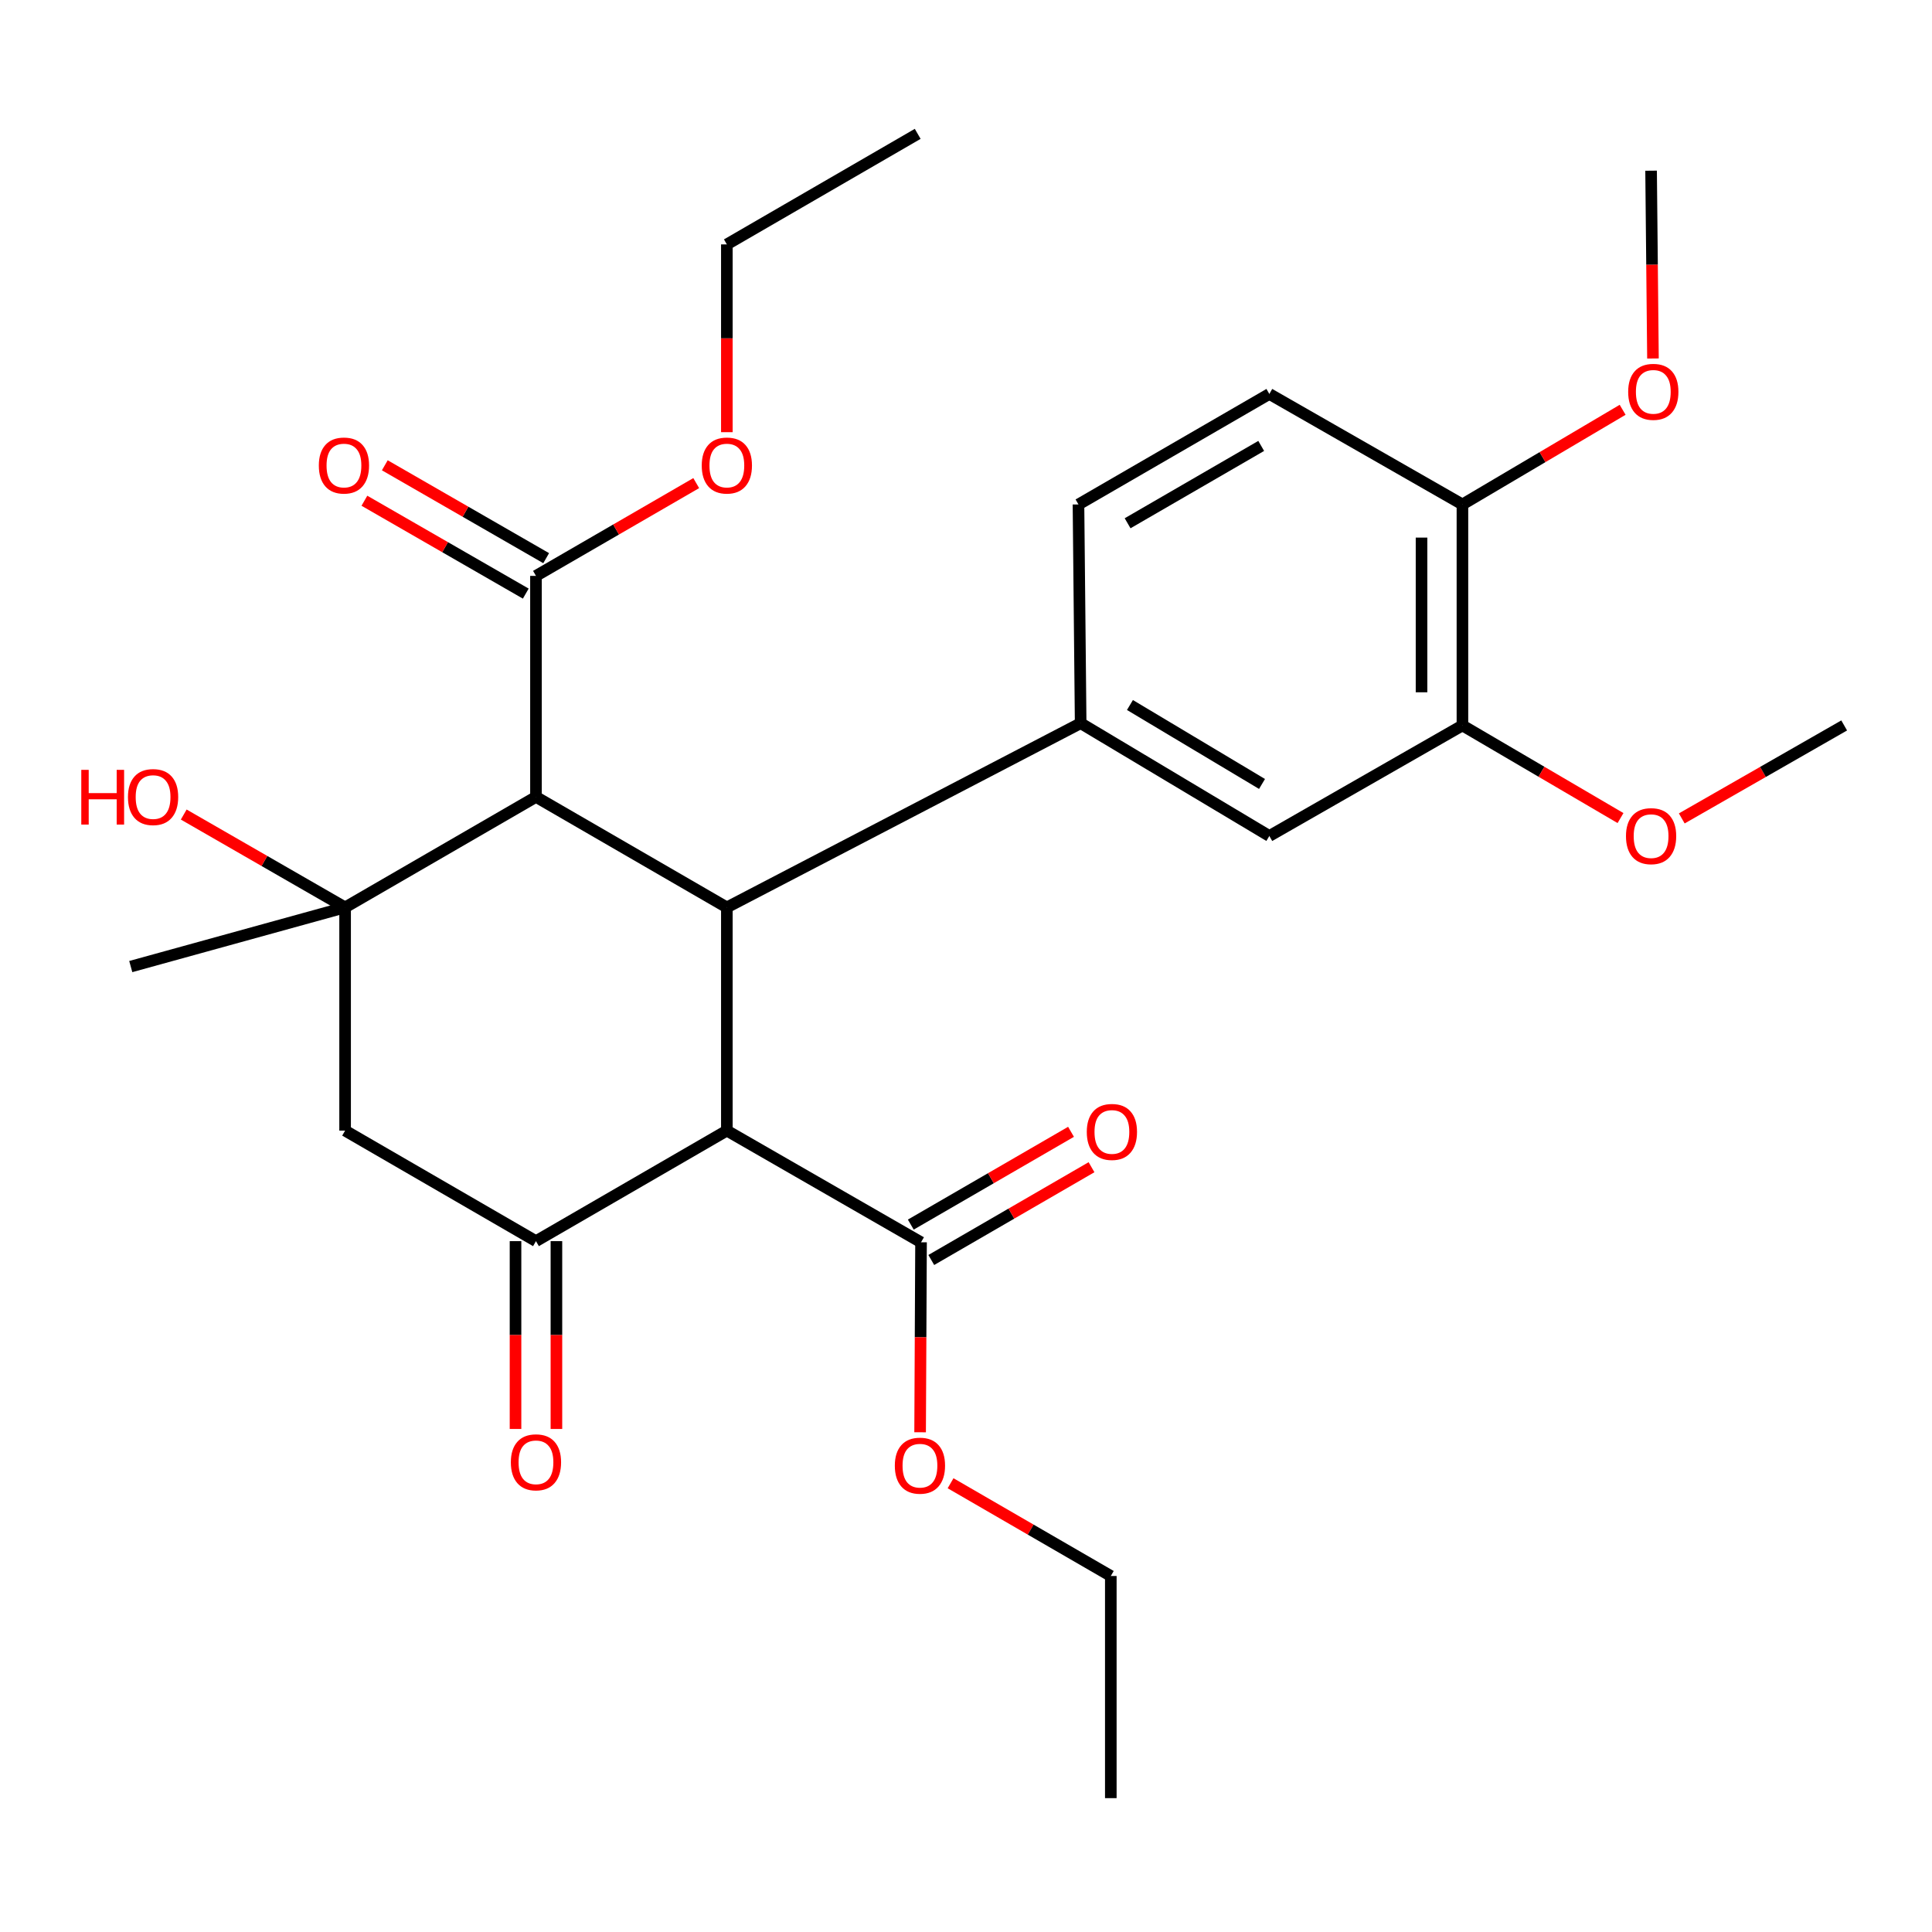 <?xml version='1.0' encoding='iso-8859-1'?>
<svg version='1.1' baseProfile='full'
              xmlns='http://www.w3.org/2000/svg'
                      xmlns:rdkit='http://www.rdkit.org/xml'
                      xmlns:xlink='http://www.w3.org/1999/xlink'
                  xml:space='preserve'
width='1000px' height='1000px' viewBox='0 0 1000 1000'>
<!-- END OF HEADER -->
<rect style='opacity:1.0;fill:#FFFFFF;stroke:none' width='1000' height='1000' x='0' y='0'> </rect>
<path class='bond-0' d='M 376.219,469.669 L 277.417,412.476' style='fill:none;fill-rule:evenodd;stroke:#000000;stroke-width:6px;stroke-linecap:butt;stroke-linejoin:miter;stroke-opacity:1' />
<path class='bond-1' d='M 376.219,469.669 L 376.219,585.207' style='fill:none;fill-rule:evenodd;stroke:#000000;stroke-width:6px;stroke-linecap:butt;stroke-linejoin:miter;stroke-opacity:1' />
<path class='bond-4' d='M 376.219,469.669 L 559.347,374.324' style='fill:none;fill-rule:evenodd;stroke:#000000;stroke-width:6px;stroke-linecap:butt;stroke-linejoin:miter;stroke-opacity:1' />
<path class='bond-2' d='M 277.417,412.476 L 178.626,469.669' style='fill:none;fill-rule:evenodd;stroke:#000000;stroke-width:6px;stroke-linecap:butt;stroke-linejoin:miter;stroke-opacity:1' />
<path class='bond-6' d='M 277.417,412.476 L 277.417,298.079' style='fill:none;fill-rule:evenodd;stroke:#000000;stroke-width:6px;stroke-linecap:butt;stroke-linejoin:miter;stroke-opacity:1' />
<path class='bond-3' d='M 376.219,585.207 L 277.417,642.412' style='fill:none;fill-rule:evenodd;stroke:#000000;stroke-width:6px;stroke-linecap:butt;stroke-linejoin:miter;stroke-opacity:1' />
<path class='bond-7' d='M 376.219,585.207 L 476.727,643.011' style='fill:none;fill-rule:evenodd;stroke:#000000;stroke-width:6px;stroke-linecap:butt;stroke-linejoin:miter;stroke-opacity:1' />
<path class='bond-16' d='M 178.626,469.669 L 136.864,445.638' style='fill:none;fill-rule:evenodd;stroke:#000000;stroke-width:6px;stroke-linecap:butt;stroke-linejoin:miter;stroke-opacity:1' />
<path class='bond-16' d='M 136.864,445.638 L 95.102,421.606' style='fill:none;fill-rule:evenodd;stroke:#FF0000;stroke-width:6px;stroke-linecap:butt;stroke-linejoin:miter;stroke-opacity:1' />
<path class='bond-19' d='M 178.626,469.669 L 67.686,500.294' style='fill:none;fill-rule:evenodd;stroke:#000000;stroke-width:6px;stroke-linecap:butt;stroke-linejoin:miter;stroke-opacity:1' />
<path class='bond-28' d='M 178.626,469.669 L 178.626,585.207' style='fill:none;fill-rule:evenodd;stroke:#000000;stroke-width:6px;stroke-linecap:butt;stroke-linejoin:miter;stroke-opacity:1' />
<path class='bond-5' d='M 277.417,642.412 L 178.626,585.207' style='fill:none;fill-rule:evenodd;stroke:#000000;stroke-width:6px;stroke-linecap:butt;stroke-linejoin:miter;stroke-opacity:1' />
<path class='bond-10' d='M 266.832,642.412 L 266.832,691.02' style='fill:none;fill-rule:evenodd;stroke:#000000;stroke-width:6px;stroke-linecap:butt;stroke-linejoin:miter;stroke-opacity:1' />
<path class='bond-10' d='M 266.832,691.02 L 266.832,739.629' style='fill:none;fill-rule:evenodd;stroke:#FF0000;stroke-width:6px;stroke-linecap:butt;stroke-linejoin:miter;stroke-opacity:1' />
<path class='bond-10' d='M 288.001,642.412 L 288.001,691.02' style='fill:none;fill-rule:evenodd;stroke:#000000;stroke-width:6px;stroke-linecap:butt;stroke-linejoin:miter;stroke-opacity:1' />
<path class='bond-10' d='M 288.001,691.02 L 288.001,739.629' style='fill:none;fill-rule:evenodd;stroke:#FF0000;stroke-width:6px;stroke-linecap:butt;stroke-linejoin:miter;stroke-opacity:1' />
<path class='bond-8' d='M 559.347,374.324 L 657.009,432.705' style='fill:none;fill-rule:evenodd;stroke:#000000;stroke-width:6px;stroke-linecap:butt;stroke-linejoin:miter;stroke-opacity:1' />
<path class='bond-8' d='M 584.858,364.911 L 653.221,405.777' style='fill:none;fill-rule:evenodd;stroke:#000000;stroke-width:6px;stroke-linecap:butt;stroke-linejoin:miter;stroke-opacity:1' />
<path class='bond-11' d='M 559.347,374.324 L 558.218,261.103' style='fill:none;fill-rule:evenodd;stroke:#000000;stroke-width:6px;stroke-linecap:butt;stroke-linejoin:miter;stroke-opacity:1' />
<path class='bond-14' d='M 282.697,288.905 L 240.935,264.869' style='fill:none;fill-rule:evenodd;stroke:#000000;stroke-width:6px;stroke-linecap:butt;stroke-linejoin:miter;stroke-opacity:1' />
<path class='bond-14' d='M 240.935,264.869 L 199.173,240.833' style='fill:none;fill-rule:evenodd;stroke:#FF0000;stroke-width:6px;stroke-linecap:butt;stroke-linejoin:miter;stroke-opacity:1' />
<path class='bond-14' d='M 272.137,307.252 L 230.375,283.216' style='fill:none;fill-rule:evenodd;stroke:#000000;stroke-width:6px;stroke-linecap:butt;stroke-linejoin:miter;stroke-opacity:1' />
<path class='bond-14' d='M 230.375,283.216 L 188.613,259.18' style='fill:none;fill-rule:evenodd;stroke:#FF0000;stroke-width:6px;stroke-linecap:butt;stroke-linejoin:miter;stroke-opacity:1' />
<path class='bond-17' d='M 277.417,298.079 L 318.891,274.066' style='fill:none;fill-rule:evenodd;stroke:#000000;stroke-width:6px;stroke-linecap:butt;stroke-linejoin:miter;stroke-opacity:1' />
<path class='bond-17' d='M 318.891,274.066 L 360.365,250.053' style='fill:none;fill-rule:evenodd;stroke:#FF0000;stroke-width:6px;stroke-linecap:butt;stroke-linejoin:miter;stroke-opacity:1' />
<path class='bond-13' d='M 482.031,652.171 L 523.5,628.159' style='fill:none;fill-rule:evenodd;stroke:#000000;stroke-width:6px;stroke-linecap:butt;stroke-linejoin:miter;stroke-opacity:1' />
<path class='bond-13' d='M 523.5,628.159 L 564.968,604.147' style='fill:none;fill-rule:evenodd;stroke:#FF0000;stroke-width:6px;stroke-linecap:butt;stroke-linejoin:miter;stroke-opacity:1' />
<path class='bond-13' d='M 471.423,633.852 L 512.892,609.839' style='fill:none;fill-rule:evenodd;stroke:#000000;stroke-width:6px;stroke-linecap:butt;stroke-linejoin:miter;stroke-opacity:1' />
<path class='bond-13' d='M 512.892,609.839 L 554.36,585.827' style='fill:none;fill-rule:evenodd;stroke:#FF0000;stroke-width:6px;stroke-linecap:butt;stroke-linejoin:miter;stroke-opacity:1' />
<path class='bond-18' d='M 476.727,643.011 L 476.487,692.176' style='fill:none;fill-rule:evenodd;stroke:#000000;stroke-width:6px;stroke-linecap:butt;stroke-linejoin:miter;stroke-opacity:1' />
<path class='bond-18' d='M 476.487,692.176 L 476.247,741.341' style='fill:none;fill-rule:evenodd;stroke:#FF0000;stroke-width:6px;stroke-linecap:butt;stroke-linejoin:miter;stroke-opacity:1' />
<path class='bond-9' d='M 657.009,432.705 L 756.952,375.488' style='fill:none;fill-rule:evenodd;stroke:#000000;stroke-width:6px;stroke-linecap:butt;stroke-linejoin:miter;stroke-opacity:1' />
<path class='bond-20' d='M 756.952,375.488 L 797.862,399.459' style='fill:none;fill-rule:evenodd;stroke:#000000;stroke-width:6px;stroke-linecap:butt;stroke-linejoin:miter;stroke-opacity:1' />
<path class='bond-20' d='M 797.862,399.459 L 838.773,423.43' style='fill:none;fill-rule:evenodd;stroke:#FF0000;stroke-width:6px;stroke-linecap:butt;stroke-linejoin:miter;stroke-opacity:1' />
<path class='bond-29' d='M 756.952,375.488 L 756.952,261.103' style='fill:none;fill-rule:evenodd;stroke:#000000;stroke-width:6px;stroke-linecap:butt;stroke-linejoin:miter;stroke-opacity:1' />
<path class='bond-29' d='M 735.783,358.33 L 735.783,278.26' style='fill:none;fill-rule:evenodd;stroke:#000000;stroke-width:6px;stroke-linecap:butt;stroke-linejoin:miter;stroke-opacity:1' />
<path class='bond-15' d='M 558.218,261.103 L 657.009,203.91' style='fill:none;fill-rule:evenodd;stroke:#000000;stroke-width:6px;stroke-linecap:butt;stroke-linejoin:miter;stroke-opacity:1' />
<path class='bond-15' d='M 583.643,270.844 L 652.796,230.809' style='fill:none;fill-rule:evenodd;stroke:#000000;stroke-width:6px;stroke-linecap:butt;stroke-linejoin:miter;stroke-opacity:1' />
<path class='bond-12' d='M 756.952,261.103 L 657.009,203.91' style='fill:none;fill-rule:evenodd;stroke:#000000;stroke-width:6px;stroke-linecap:butt;stroke-linejoin:miter;stroke-opacity:1' />
<path class='bond-21' d='M 756.952,261.103 L 798.413,236.606' style='fill:none;fill-rule:evenodd;stroke:#000000;stroke-width:6px;stroke-linecap:butt;stroke-linejoin:miter;stroke-opacity:1' />
<path class='bond-21' d='M 798.413,236.606 L 839.874,212.109' style='fill:none;fill-rule:evenodd;stroke:#FF0000;stroke-width:6px;stroke-linecap:butt;stroke-linejoin:miter;stroke-opacity:1' />
<path class='bond-22' d='M 376.219,223.695 L 376.219,175.097' style='fill:none;fill-rule:evenodd;stroke:#FF0000;stroke-width:6px;stroke-linecap:butt;stroke-linejoin:miter;stroke-opacity:1' />
<path class='bond-22' d='M 376.219,175.097 L 376.219,126.5' style='fill:none;fill-rule:evenodd;stroke:#000000;stroke-width:6px;stroke-linecap:butt;stroke-linejoin:miter;stroke-opacity:1' />
<path class='bond-23' d='M 492.016,767.726 L 533.485,791.728' style='fill:none;fill-rule:evenodd;stroke:#FF0000;stroke-width:6px;stroke-linecap:butt;stroke-linejoin:miter;stroke-opacity:1' />
<path class='bond-23' d='M 533.485,791.728 L 574.953,815.731' style='fill:none;fill-rule:evenodd;stroke:#000000;stroke-width:6px;stroke-linecap:butt;stroke-linejoin:miter;stroke-opacity:1' />
<path class='bond-24' d='M 870.481,423.614 L 912.513,399.551' style='fill:none;fill-rule:evenodd;stroke:#FF0000;stroke-width:6px;stroke-linecap:butt;stroke-linejoin:miter;stroke-opacity:1' />
<path class='bond-24' d='M 912.513,399.551 L 954.545,375.488' style='fill:none;fill-rule:evenodd;stroke:#000000;stroke-width:6px;stroke-linecap:butt;stroke-linejoin:miter;stroke-opacity:1' />
<path class='bond-25' d='M 855.572,185.554 L 855.087,136.951' style='fill:none;fill-rule:evenodd;stroke:#FF0000;stroke-width:6px;stroke-linecap:butt;stroke-linejoin:miter;stroke-opacity:1' />
<path class='bond-25' d='M 855.087,136.951 L 854.602,88.348' style='fill:none;fill-rule:evenodd;stroke:#000000;stroke-width:6px;stroke-linecap:butt;stroke-linejoin:miter;stroke-opacity:1' />
<path class='bond-26' d='M 376.219,126.5 L 474.998,69.284' style='fill:none;fill-rule:evenodd;stroke:#000000;stroke-width:6px;stroke-linecap:butt;stroke-linejoin:miter;stroke-opacity:1' />
<path class='bond-27' d='M 574.953,815.731 L 574.953,930.716' style='fill:none;fill-rule:evenodd;stroke:#000000;stroke-width:6px;stroke-linecap:butt;stroke-linejoin:miter;stroke-opacity:1' />
<path  class='atom-11' d='M 264.417 756.889
Q 264.417 750.089, 267.777 746.289
Q 271.137 742.489, 277.417 742.489
Q 283.697 742.489, 287.057 746.289
Q 290.417 750.089, 290.417 756.889
Q 290.417 763.769, 287.017 767.689
Q 283.617 771.569, 277.417 771.569
Q 271.177 771.569, 267.777 767.689
Q 264.417 763.809, 264.417 756.889
M 277.417 768.369
Q 281.737 768.369, 284.057 765.489
Q 286.417 762.569, 286.417 756.889
Q 286.417 751.329, 284.057 748.529
Q 281.737 745.689, 277.417 745.689
Q 273.097 745.689, 270.737 748.489
Q 268.417 751.289, 268.417 756.889
Q 268.417 762.609, 270.737 765.489
Q 273.097 768.369, 277.417 768.369
' fill='#FF0000'/>
<path  class='atom-14' d='M 562.518 585.887
Q 562.518 579.087, 565.878 575.287
Q 569.238 571.487, 575.518 571.487
Q 581.798 571.487, 585.158 575.287
Q 588.518 579.087, 588.518 585.887
Q 588.518 592.767, 585.118 596.687
Q 581.718 600.567, 575.518 600.567
Q 569.278 600.567, 565.878 596.687
Q 562.518 592.807, 562.518 585.887
M 575.518 597.367
Q 579.838 597.367, 582.158 594.487
Q 584.518 591.567, 584.518 585.887
Q 584.518 580.327, 582.158 577.527
Q 579.838 574.687, 575.518 574.687
Q 571.198 574.687, 568.838 577.487
Q 566.518 580.287, 566.518 585.887
Q 566.518 591.607, 568.838 594.487
Q 571.198 597.367, 575.518 597.367
' fill='#FF0000'/>
<path  class='atom-15' d='M 165.026 240.954
Q 165.026 234.154, 168.386 230.354
Q 171.746 226.554, 178.026 226.554
Q 184.306 226.554, 187.666 230.354
Q 191.026 234.154, 191.026 240.954
Q 191.026 247.834, 187.626 251.754
Q 184.226 255.634, 178.026 255.634
Q 171.786 255.634, 168.386 251.754
Q 165.026 247.874, 165.026 240.954
M 178.026 252.434
Q 182.346 252.434, 184.666 249.554
Q 187.026 246.634, 187.026 240.954
Q 187.026 235.394, 184.666 232.594
Q 182.346 229.754, 178.026 229.754
Q 173.706 229.754, 171.346 232.554
Q 169.026 235.354, 169.026 240.954
Q 169.026 246.674, 171.346 249.554
Q 173.706 252.434, 178.026 252.434
' fill='#FF0000'/>
<path  class='atom-17' d='M 42.075 398.476
L 45.915 398.476
L 45.915 410.516
L 60.395 410.516
L 60.395 398.476
L 64.235 398.476
L 64.235 426.796
L 60.395 426.796
L 60.395 413.716
L 45.915 413.716
L 45.915 426.796
L 42.075 426.796
L 42.075 398.476
' fill='#FF0000'/>
<path  class='atom-17' d='M 66.235 412.556
Q 66.235 405.756, 69.595 401.956
Q 72.955 398.156, 79.235 398.156
Q 85.515 398.156, 88.875 401.956
Q 92.235 405.756, 92.235 412.556
Q 92.235 419.436, 88.835 423.356
Q 85.435 427.236, 79.235 427.236
Q 72.995 427.236, 69.595 423.356
Q 66.235 419.476, 66.235 412.556
M 79.235 424.036
Q 83.555 424.036, 85.875 421.156
Q 88.235 418.236, 88.235 412.556
Q 88.235 406.996, 85.875 404.196
Q 83.555 401.356, 79.235 401.356
Q 74.915 401.356, 72.555 404.156
Q 70.235 406.956, 70.235 412.556
Q 70.235 418.276, 72.555 421.156
Q 74.915 424.036, 79.235 424.036
' fill='#FF0000'/>
<path  class='atom-18' d='M 363.219 240.954
Q 363.219 234.154, 366.579 230.354
Q 369.939 226.554, 376.219 226.554
Q 382.499 226.554, 385.859 230.354
Q 389.219 234.154, 389.219 240.954
Q 389.219 247.834, 385.819 251.754
Q 382.419 255.634, 376.219 255.634
Q 369.979 255.634, 366.579 251.754
Q 363.219 247.874, 363.219 240.954
M 376.219 252.434
Q 380.539 252.434, 382.859 249.554
Q 385.219 246.634, 385.219 240.954
Q 385.219 235.394, 382.859 232.594
Q 380.539 229.754, 376.219 229.754
Q 371.899 229.754, 369.539 232.554
Q 367.219 235.354, 367.219 240.954
Q 367.219 246.674, 369.539 249.554
Q 371.899 252.434, 376.219 252.434
' fill='#FF0000'/>
<path  class='atom-19' d='M 463.163 758.63
Q 463.163 751.83, 466.523 748.03
Q 469.883 744.23, 476.163 744.23
Q 482.443 744.23, 485.803 748.03
Q 489.163 751.83, 489.163 758.63
Q 489.163 765.51, 485.763 769.43
Q 482.363 773.31, 476.163 773.31
Q 469.923 773.31, 466.523 769.43
Q 463.163 765.55, 463.163 758.63
M 476.163 770.11
Q 480.483 770.11, 482.803 767.23
Q 485.163 764.31, 485.163 758.63
Q 485.163 753.07, 482.803 750.27
Q 480.483 747.43, 476.163 747.43
Q 471.843 747.43, 469.483 750.23
Q 467.163 753.03, 467.163 758.63
Q 467.163 764.35, 469.483 767.23
Q 471.843 770.11, 476.163 770.11
' fill='#FF0000'/>
<path  class='atom-21' d='M 841.602 432.785
Q 841.602 425.985, 844.962 422.185
Q 848.322 418.385, 854.602 418.385
Q 860.882 418.385, 864.242 422.185
Q 867.602 425.985, 867.602 432.785
Q 867.602 439.665, 864.202 443.585
Q 860.802 447.465, 854.602 447.465
Q 848.362 447.465, 844.962 443.585
Q 841.602 439.705, 841.602 432.785
M 854.602 444.265
Q 858.922 444.265, 861.242 441.385
Q 863.602 438.465, 863.602 432.785
Q 863.602 427.225, 861.242 424.425
Q 858.922 421.585, 854.602 421.585
Q 850.282 421.585, 847.922 424.385
Q 845.602 427.185, 845.602 432.785
Q 845.602 438.505, 847.922 441.385
Q 850.282 444.265, 854.602 444.265
' fill='#FF0000'/>
<path  class='atom-22' d='M 842.743 202.814
Q 842.743 196.014, 846.103 192.214
Q 849.463 188.414, 855.743 188.414
Q 862.023 188.414, 865.383 192.214
Q 868.743 196.014, 868.743 202.814
Q 868.743 209.694, 865.343 213.614
Q 861.943 217.494, 855.743 217.494
Q 849.503 217.494, 846.103 213.614
Q 842.743 209.734, 842.743 202.814
M 855.743 214.294
Q 860.063 214.294, 862.383 211.414
Q 864.743 208.494, 864.743 202.814
Q 864.743 197.254, 862.383 194.454
Q 860.063 191.614, 855.743 191.614
Q 851.423 191.614, 849.063 194.414
Q 846.743 197.214, 846.743 202.814
Q 846.743 208.534, 849.063 211.414
Q 851.423 214.294, 855.743 214.294
' fill='#FF0000'/>
</svg>

